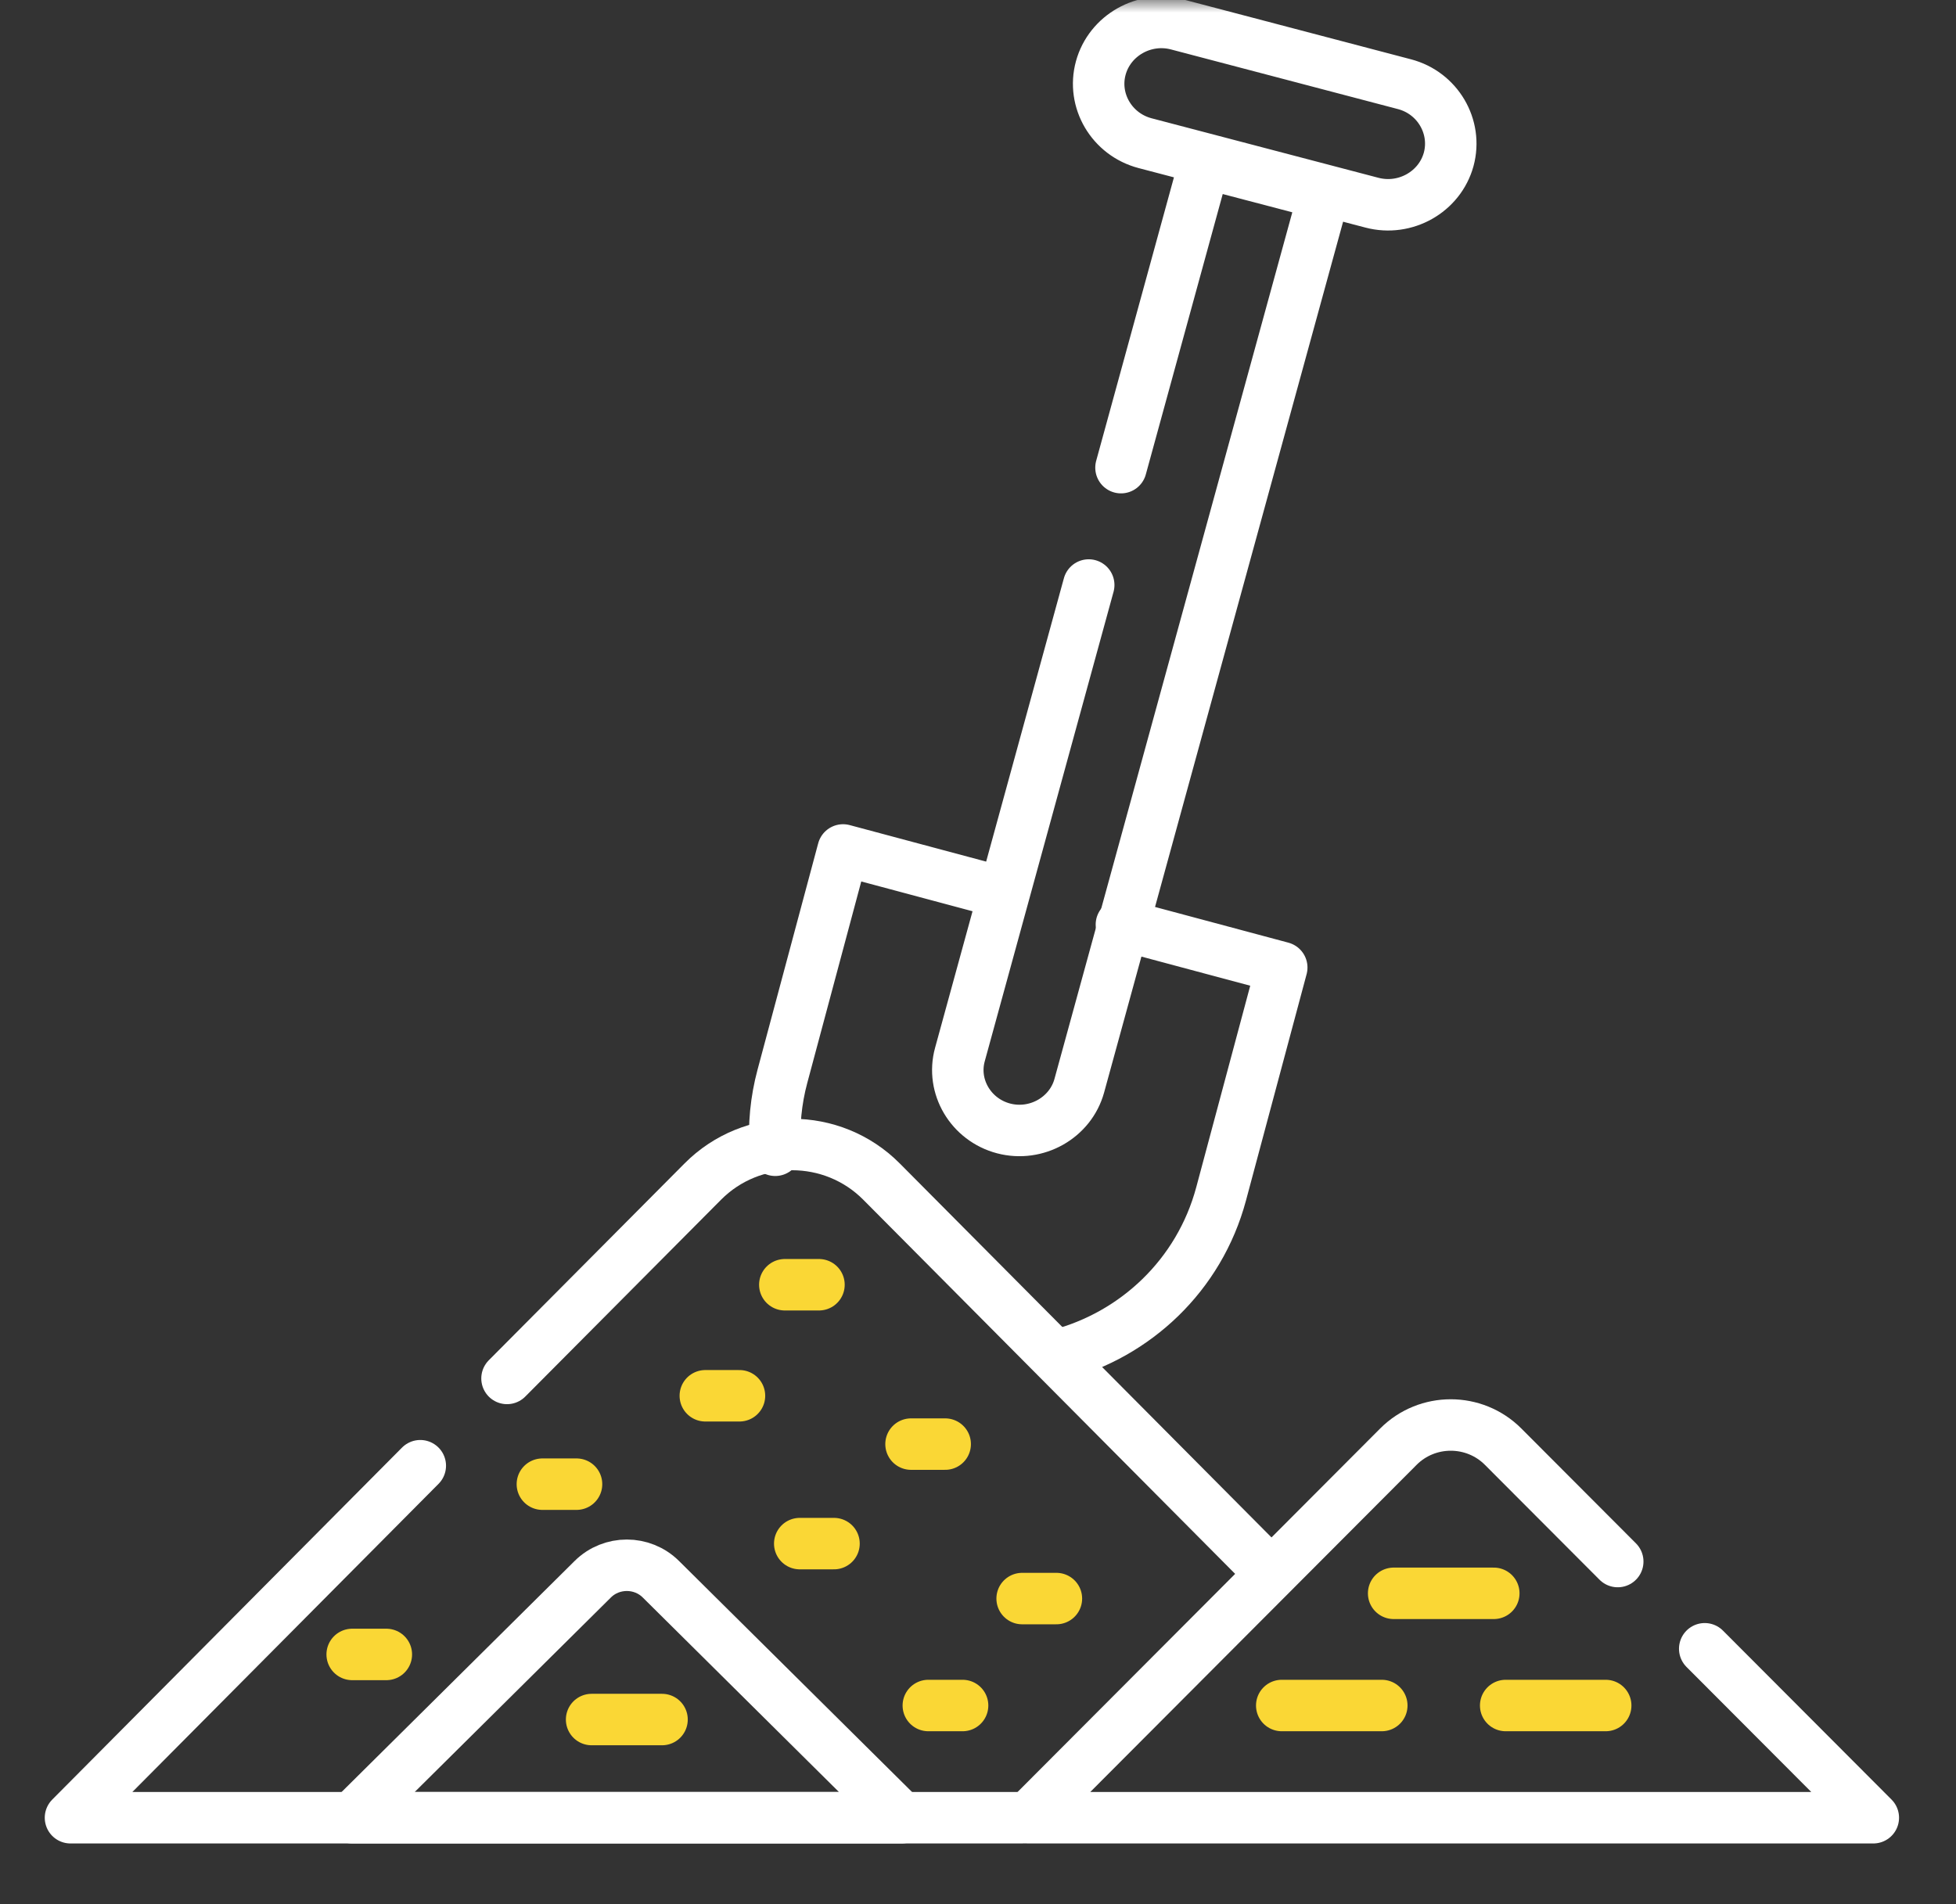 <svg width="76" height="74" viewBox="0 0 76 74" fill="none" xmlns="http://www.w3.org/2000/svg">
<rect x="0" y="0" width="76" height="74" fill="#333333" stroke="none"/>
<mask id="mask0_62_105" style="mask-type:luminance" maskUnits="userSpaceOnUse" x="0" y="0" width="76" height="74">
<path d="M0.112 4.57764e-05H75.412V73.257H0.112V4.57764e-05Z" fill="white"/>
</mask>
<g mask="url(#mask0_62_105)">
<path d="M66.237 64.075L72.787 70.641H39.952L54.334 56.221C55.454 55.098 57.284 55.098 58.404 56.221L62.857 60.685" stroke="white" stroke-width="2" stroke-miterlimit="10" stroke-linecap="round" stroke-linejoin="round"/>
<path d="M25.677 61.371L35.026 70.641H13.684L23.033 61.371C23.761 60.649 24.949 60.649 25.677 61.371Z" stroke="white" stroke-width="2" stroke-miterlimit="10" stroke-linecap="round" stroke-linejoin="round"/>
<path d="M19.7 53.569L27.305 45.921C29.213 43.997 32.345 43.997 34.253 45.921L49.255 61.017M39.691 70.641H2.739L16.33 56.961" stroke="white" stroke-width="2" stroke-miterlimit="10" stroke-linecap="round" stroke-linejoin="round"/>
<path d="M38.987 34.699L32.757 33.031L30.401 41.825C30.149 42.762 30.055 43.734 30.122 44.702M41.136 52.654C44.106 51.876 46.597 49.566 47.446 46.397L49.802 37.6L43.572 35.932" stroke="white" stroke-width="2" stroke-miterlimit="10" stroke-linecap="round" stroke-linejoin="round"/>
<path d="M42.302 22.735L37.297 40.982C36.954 42.226 37.721 43.518 38.995 43.853C40.269 44.187 41.592 43.439 41.935 42.195L51.444 7.54L46.806 6.323L43.556 18.174" stroke="white" stroke-width="2" stroke-miterlimit="10" stroke-linecap="round" stroke-linejoin="round"/>
<path d="M54.566 3.271L45.752 0.954C44.46 0.613 43.119 1.374 42.771 2.641C42.424 3.908 43.196 5.223 44.492 5.564L53.307 7.877C54.599 8.217 55.94 7.46 56.288 6.193C56.631 4.922 55.858 3.607 54.566 3.271Z" stroke="white" stroke-width="2" stroke-miterlimit="10" stroke-linecap="round" stroke-linejoin="round"/>
<path d="M58.503 66.28H62.389M49.802 66.28H53.689M54.15 61.92H58.041" stroke="#FAD735" stroke-width="2" stroke-miterlimit="10" stroke-linecap="round" stroke-linejoin="round"/>
<path d="M22.987 66.825H25.723" stroke="#FAD735" stroke-width="2" stroke-miterlimit="10" stroke-linecap="round" stroke-linejoin="round"/>
<path d="M36.07 66.28H37.401M31.074 59.988H32.405M35.398 56.121H36.725M30.494 49.928H31.821M27.405 54.243H28.732M21.074 57.678H22.401M13.684 64.295H15.011M39.715 62.124H41.046" stroke="#FAD735" stroke-width="2" stroke-miterlimit="10" stroke-linecap="round" stroke-linejoin="round"/>
</g>
</svg>
